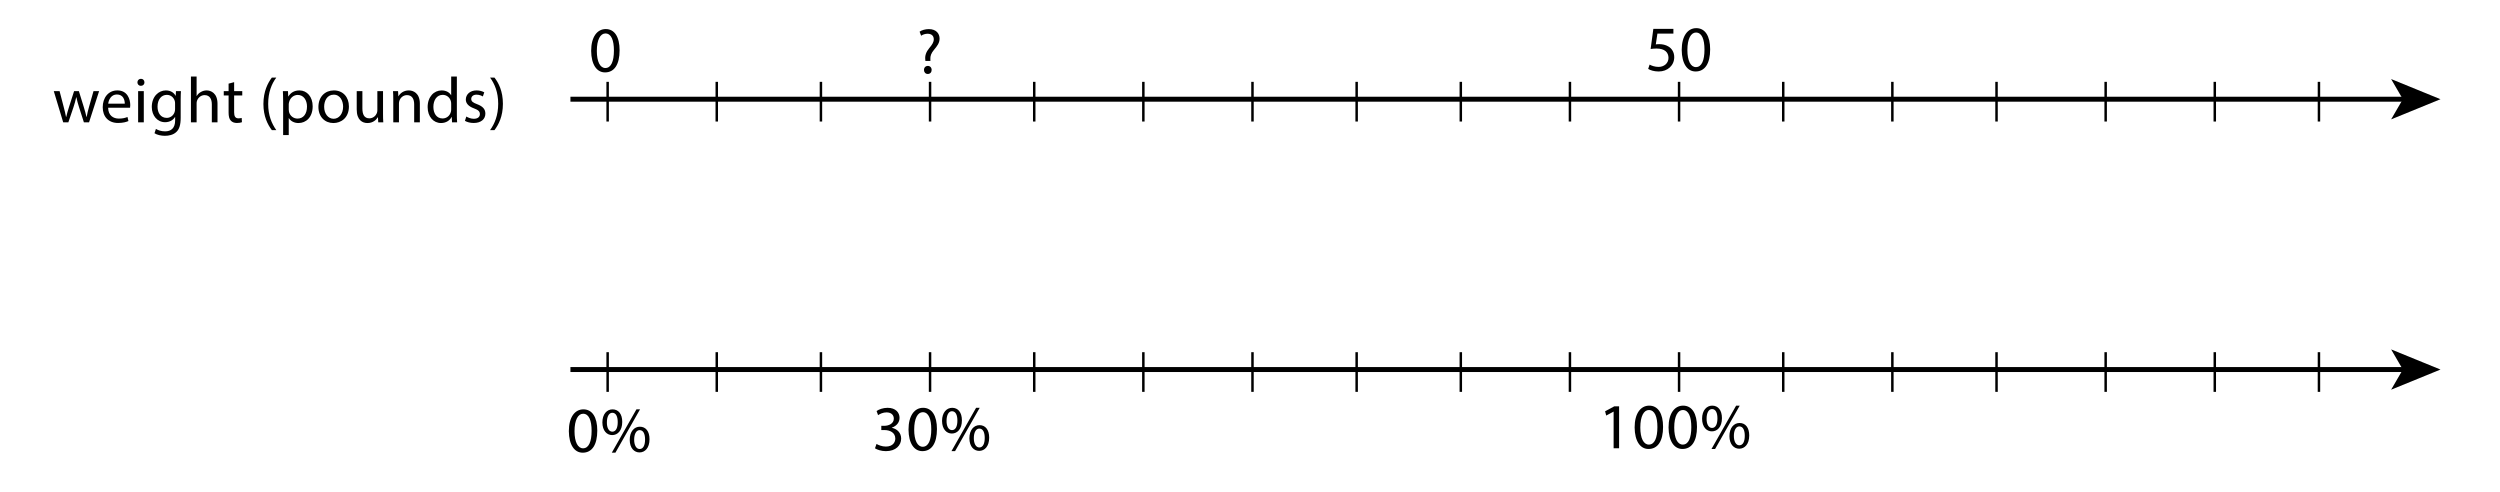 <?xml version="1.0" encoding="utf-8"?>
<!-- Generator: Adobe Illustrator 23.0.3, SVG Export Plug-In . SVG Version: 6.00 Build 0)  -->
<svg version="1.1" xmlns="http://www.w3.org/2000/svg" xmlns:xlink="http://www.w3.org/1999/xlink" x="0px" y="0px"
	 viewBox="0 0 504 99.12" style="enable-background:new 0 0 504 99.12;" xml:space="preserve">
<style type="text/css">
	.st0{fill:none;stroke:#000000;stroke-miterlimit:10;}
	.st1{fill:none;stroke:#000000;stroke-width:0.5;stroke-miterlimit:10;}
</style>
<g id="Artwork">
	<g>
		<g>
			<line x1="115" y1="20" x2="492" y2="20"/>
			<g>
				<line class="st0" x1="115" y1="20" x2="484.939" y2="20"/>
				<g>
					<polygon points="492,20 482.051,24.065 484.412,20 482.051,15.936 					"/>
				</g>
			</g>
		</g>
		<line class="st1" x1="122.5" y1="16.5" x2="122.5" y2="24.5"/>
		<line class="st1" x1="144.5" y1="16.5" x2="144.5" y2="24.5"/>
		<line class="st1" x1="165.5" y1="16.5" x2="165.5" y2="24.5"/>
		<line class="st1" x1="187.5" y1="16.5" x2="187.5" y2="24.5"/>
		<line class="st1" x1="208.5" y1="16.5" x2="208.5" y2="24.5"/>
		<line class="st1" x1="230.5" y1="16.5" x2="230.5" y2="24.5"/>
		<line class="st1" x1="252.5" y1="16.5" x2="252.5" y2="24.5"/>
		<line class="st1" x1="273.5" y1="16.5" x2="273.5" y2="24.5"/>
		<line class="st1" x1="294.5" y1="16.5" x2="294.5" y2="24.5"/>
		<line class="st1" x1="316.5" y1="16.5" x2="316.5" y2="24.5"/>
		<line class="st1" x1="338.5" y1="16.5" x2="338.5" y2="24.5"/>
		<line class="st1" x1="359.5" y1="16.5" x2="359.5" y2="24.5"/>
		<line class="st1" x1="381.5" y1="16.5" x2="381.5" y2="24.5"/>
		<line class="st1" x1="402.5" y1="16.5" x2="402.5" y2="24.5"/>
		<line class="st1" x1="424.5" y1="16.5" x2="424.5" y2="24.5"/>
		<line class="st1" x1="446.5" y1="16.5" x2="446.5" y2="24.5"/>
		<line class="st1" x1="467.5" y1="16.5" x2="467.5" y2="24.5"/>
	</g>
	<g>
		<g>
			<line x1="115" y1="74.5" x2="492" y2="74.5"/>
			<g>
				<line class="st0" x1="115" y1="74.5" x2="484.939" y2="74.5"/>
				<g>
					<polygon points="492,74.5 482.051,78.565 484.412,74.5 482.051,70.436 					"/>
				</g>
			</g>
		</g>
		<line class="st1" x1="122.5" y1="71" x2="122.5" y2="79"/>
		<line class="st1" x1="144.5" y1="71" x2="144.5" y2="79"/>
		<line class="st1" x1="165.5" y1="71" x2="165.5" y2="79"/>
		<line class="st1" x1="187.5" y1="71" x2="187.5" y2="79"/>
		<line class="st1" x1="208.5" y1="71" x2="208.5" y2="79"/>
		<line class="st1" x1="230.5" y1="71" x2="230.5" y2="79"/>
		<line class="st1" x1="252.5" y1="71" x2="252.5" y2="79"/>
		<line class="st1" x1="273.5" y1="71" x2="273.5" y2="79"/>
		<line class="st1" x1="294.5" y1="71" x2="294.5" y2="79"/>
		<line class="st1" x1="316.5" y1="71" x2="316.5" y2="79"/>
		<line class="st1" x1="338.5" y1="71" x2="338.5" y2="79"/>
		<line class="st1" x1="359.5" y1="71" x2="359.5" y2="79"/>
		<line class="st1" x1="381.5" y1="71" x2="381.5" y2="79"/>
		<line class="st1" x1="402.5" y1="71" x2="402.5" y2="79"/>
		<line class="st1" x1="424.5" y1="71" x2="424.5" y2="79"/>
		<line class="st1" x1="446.5" y1="71" x2="446.5" y2="79"/>
		<line class="st1" x1="467.5" y1="71" x2="467.5" y2="79"/>
	</g>
</g>
<g id="Type">
	<g>
		<path d="M337.357,6.78h-3.224l-0.325,2.171c0.195-0.026,0.377-0.052,0.689-0.052c0.65,0,1.3,0.143,1.82,0.455
			c0.663,0.377,1.209,1.105,1.209,2.171c0,1.651-1.313,2.886-3.146,2.886c-0.923,0-1.703-0.26-2.106-0.52l0.286-0.871
			c0.351,0.208,1.04,0.468,1.807,0.468c1.079,0,2.002-0.702,2.002-1.833c-0.013-1.092-0.741-1.872-2.431-1.872
			c-0.481,0-0.858,0.052-1.17,0.091l0.546-4.056h4.043V6.78z"/>
		<path d="M344.767,9.952c0,2.874-1.066,4.459-2.938,4.459c-1.651,0-2.769-1.547-2.795-4.342c0-2.834,1.222-4.394,2.938-4.394
			C343.753,5.675,344.767,7.261,344.767,9.952z M340.178,10.083c0,2.197,0.676,3.445,1.716,3.445c1.17,0,1.729-1.365,1.729-3.523
			c0-2.08-0.533-3.445-1.716-3.445C340.906,6.559,340.178,7.781,340.178,10.083z"/>
	</g>
	<g>
		<path d="M325.305,82.985h-0.026l-1.469,0.793l-0.221-0.871l1.846-0.988h0.975v8.45h-1.105V82.985z"/>
		<path d="M335.275,86.054c0,2.873-1.066,4.459-2.938,4.459c-1.651,0-2.769-1.547-2.795-4.342c0-2.834,1.222-4.394,2.938-4.394
			C334.261,81.776,335.275,83.362,335.275,86.054z M330.687,86.184c0,2.197,0.676,3.445,1.716,3.445c1.17,0,1.729-1.365,1.729-3.523
			c0-2.08-0.533-3.445-1.716-3.445C331.414,82.66,330.687,83.882,330.687,86.184z"/>
		<path d="M342.113,86.054c0,2.873-1.066,4.459-2.938,4.459c-1.651,0-2.769-1.547-2.795-4.342c0-2.834,1.222-4.394,2.938-4.394
			C341.099,81.776,342.113,83.362,342.113,86.054z M337.524,86.184c0,2.197,0.676,3.445,1.716,3.445c1.17,0,1.729-1.365,1.729-3.523
			c0-2.08-0.533-3.445-1.716-3.445C338.252,82.66,337.524,83.882,337.524,86.184z"/>
		<path d="M347.144,84.298c0,1.781-0.936,2.665-2.028,2.665c-1.053,0-1.963-0.845-1.976-2.548c0-1.69,0.923-2.639,2.041-2.639
			C346.364,81.776,347.144,82.687,347.144,84.298z M344.05,84.376c-0.026,1.079,0.377,1.898,1.092,1.898
			c0.754,0,1.092-0.806,1.092-1.924c0-1.027-0.299-1.885-1.092-1.885C344.427,82.465,344.05,83.311,344.05,84.376z M345.038,90.513
			l4.966-8.736h0.728l-4.966,8.736H345.038z M352.644,87.795c0,1.781-0.936,2.665-2.015,2.665c-1.053,0-1.963-0.845-1.976-2.535
			c0-1.703,0.923-2.652,2.041-2.652C351.876,85.273,352.644,86.184,352.644,87.795z M349.549,87.874
			c-0.013,1.079,0.403,1.898,1.105,1.898c0.754,0,1.092-0.806,1.092-1.924c0-1.027-0.299-1.885-1.092-1.885
			C349.939,85.962,349.549,86.808,349.549,87.874z"/>
	</g>
	<g>
		<path d="M186.559,12.287l-0.026-0.338c-0.078-0.702,0.156-1.469,0.806-2.249c0.585-0.689,0.91-1.196,0.91-1.781
			c0-0.663-0.416-1.105-1.235-1.118c-0.468,0-0.988,0.156-1.313,0.403l-0.312-0.819c0.429-0.312,1.17-0.52,1.859-0.52
			c1.495,0,2.171,0.923,2.171,1.911c0,0.884-0.494,1.521-1.118,2.262c-0.572,0.676-0.78,1.248-0.741,1.911l0.013,0.338H186.559z
			 M186.273,14.107c0-0.481,0.325-0.819,0.78-0.819s0.767,0.338,0.767,0.819c0,0.455-0.299,0.806-0.78,0.806
			C186.585,14.913,186.273,14.562,186.273,14.107z"/>
	</g>
	<g>
		<path d="M176.708,89.495c0.325,0.208,1.079,0.533,1.872,0.533c1.469,0,1.924-0.936,1.911-1.638
			c-0.013-1.183-1.079-1.69-2.184-1.69h-0.637v-0.858h0.637c0.832,0,1.885-0.429,1.885-1.43c0-0.676-0.429-1.274-1.482-1.274
			c-0.676,0-1.326,0.299-1.69,0.559l-0.299-0.832c0.442-0.325,1.3-0.65,2.21-0.65c1.664,0,2.418,0.988,2.418,2.015
			c0,0.871-0.52,1.612-1.56,1.989v0.026c1.04,0.208,1.885,0.988,1.885,2.171c0,1.352-1.053,2.535-3.081,2.535
			c-0.949,0-1.781-0.299-2.197-0.572L176.708,89.495z"/>
		<path d="M188.889,86.491c0,2.874-1.066,4.459-2.938,4.459c-1.651,0-2.769-1.547-2.795-4.342c0-2.834,1.222-4.394,2.938-4.394
			C187.875,82.214,188.889,83.8,188.889,86.491z M184.3,86.622c0,2.197,0.676,3.445,1.716,3.445c1.17,0,1.729-1.365,1.729-3.523
			c0-2.08-0.533-3.445-1.716-3.445C185.028,83.098,184.3,84.32,184.3,86.622z"/>
		<path d="M193.92,84.736c0,1.781-0.936,2.665-2.028,2.665c-1.053,0-1.963-0.845-1.976-2.548c0-1.69,0.923-2.639,2.041-2.639
			C193.14,82.214,193.92,83.125,193.92,84.736z M190.826,84.814c-0.026,1.079,0.377,1.898,1.092,1.898
			c0.754,0,1.092-0.806,1.092-1.924c0-1.027-0.299-1.885-1.092-1.885C191.203,82.903,190.826,83.749,190.826,84.814z
			 M191.814,90.951l4.966-8.736h0.728l-4.966,8.736H191.814z M199.419,88.233c0,1.781-0.936,2.665-2.015,2.665
			c-1.053,0-1.963-0.845-1.976-2.535c0-1.703,0.923-2.652,2.041-2.652C198.652,85.711,199.419,86.622,199.419,88.233z
			 M196.325,88.312c-0.013,1.079,0.403,1.898,1.105,1.898c0.754,0,1.092-0.806,1.092-1.924c0-1.027-0.299-1.885-1.092-1.885
			C196.715,86.4,196.325,87.246,196.325,88.312z"/>
	</g>
	<g>
		<path d="M124.911,10.138c0,2.873-1.066,4.459-2.938,4.459c-1.651,0-2.769-1.547-2.795-4.342c0-2.834,1.222-4.394,2.938-4.394
			C123.896,5.86,124.911,7.446,124.911,10.138z M120.321,10.268c0,2.197,0.676,3.445,1.716,3.445c1.17,0,1.729-1.365,1.729-3.523
			c0-2.08-0.533-3.445-1.716-3.445C121.05,6.744,120.321,7.966,120.321,10.268z"/>
	</g>
	<g>
		<path d="M120.412,86.804c0,2.874-1.066,4.459-2.938,4.459c-1.651,0-2.769-1.547-2.795-4.342c0-2.834,1.222-4.394,2.938-4.394
			C119.398,82.527,120.412,84.113,120.412,86.804z M115.823,86.934c0,2.197,0.676,3.445,1.716,3.445c1.17,0,1.729-1.365,1.729-3.523
			c0-2.08-0.533-3.445-1.716-3.445C116.551,83.411,115.823,84.633,115.823,86.934z"/>
		<path d="M125.443,85.049c0,1.781-0.936,2.665-2.028,2.665c-1.053,0-1.963-0.845-1.976-2.548c0-1.69,0.923-2.639,2.041-2.639
			C124.663,82.527,125.443,83.437,125.443,85.049z M122.349,85.127c-0.026,1.079,0.377,1.898,1.092,1.898
			c0.754,0,1.092-0.806,1.092-1.924c0-1.027-0.299-1.885-1.092-1.885C122.726,83.216,122.349,84.061,122.349,85.127z
			 M123.337,91.263l4.966-8.736h0.728l-4.966,8.736H123.337z M130.942,88.546c0,1.781-0.936,2.665-2.015,2.665
			c-1.053,0-1.963-0.845-1.976-2.535c0-1.703,0.923-2.652,2.041-2.652C130.175,86.024,130.942,86.934,130.942,88.546z
			 M127.848,88.624c-0.013,1.079,0.403,1.898,1.105,1.898c0.754,0,1.092-0.806,1.092-1.924c0-1.027-0.299-1.885-1.092-1.885
			C128.238,86.713,127.848,87.558,127.848,88.624z"/>
	</g>
	<g>
		<path d="M12.011,18.37l0.832,3.198c0.182,0.702,0.351,1.352,0.468,2.002h0.039c0.143-0.637,0.351-1.313,0.559-1.989l1.027-3.211
			h0.962l0.975,3.146c0.234,0.754,0.416,1.417,0.559,2.054h0.039c0.104-0.637,0.273-1.3,0.481-2.042l0.897-3.159h1.131l-2.028,6.292
			h-1.04l-0.962-3.003c-0.221-0.702-0.403-1.326-0.559-2.067h-0.026c-0.156,0.754-0.351,1.404-0.572,2.08l-1.014,2.99h-1.04
			l-1.898-6.292H12.011z"/>
		<path d="M21.8,21.724c0.026,1.547,1.014,2.184,2.158,2.184c0.819,0,1.313-0.143,1.742-0.325l0.195,0.819
			c-0.403,0.182-1.092,0.39-2.093,0.39c-1.937,0-3.094-1.274-3.094-3.172c0-1.898,1.118-3.393,2.951-3.393
			c2.054,0,2.6,1.807,2.6,2.964c0,0.234-0.026,0.416-0.039,0.533H21.8z M25.154,20.905c0.013-0.728-0.299-1.859-1.586-1.859
			c-1.157,0-1.664,1.066-1.755,1.859H25.154z"/>
		<path d="M29.119,16.602c0.013,0.39-0.273,0.702-0.728,0.702c-0.403,0-0.689-0.312-0.689-0.702c0-0.403,0.299-0.715,0.715-0.715
			C28.846,15.887,29.119,16.199,29.119,16.602z M27.845,24.662V18.37h1.144v6.292H27.845z"/>
		<path d="M36.477,18.37c-0.026,0.455-0.052,0.962-0.052,1.729v3.653c0,1.443-0.286,2.327-0.897,2.873
			c-0.611,0.572-1.495,0.754-2.288,0.754c-0.754,0-1.586-0.182-2.093-0.52l0.286-0.871c0.416,0.26,1.066,0.494,1.846,0.494
			c1.17,0,2.028-0.611,2.028-2.197v-0.702h-0.026c-0.351,0.585-1.027,1.053-2.002,1.053c-1.56,0-2.678-1.326-2.678-3.068
			c0-2.132,1.391-3.341,2.834-3.341c1.092,0,1.69,0.572,1.963,1.092h0.026l0.052-0.949H36.477z M35.293,20.853
			c0-0.195-0.013-0.364-0.065-0.52c-0.208-0.663-0.767-1.209-1.599-1.209c-1.092,0-1.872,0.923-1.872,2.379
			c0,1.235,0.624,2.262,1.859,2.262c0.702,0,1.339-0.442,1.586-1.17c0.065-0.195,0.091-0.416,0.091-0.611V20.853z"/>
		<path d="M38.492,15.432h1.144v3.926h0.026c0.182-0.325,0.468-0.611,0.819-0.806c0.338-0.195,0.741-0.325,1.17-0.325
			c0.845,0,2.197,0.52,2.197,2.691v3.744h-1.144v-3.614c0-1.014-0.377-1.872-1.456-1.872c-0.741,0-1.326,0.52-1.534,1.144
			c-0.065,0.156-0.078,0.325-0.078,0.546v3.796h-1.144V15.432z"/>
		<path d="M47.202,16.563v1.807h1.638v0.871h-1.638v3.393c0,0.78,0.221,1.222,0.858,1.222c0.299,0,0.52-0.039,0.663-0.078
			l0.052,0.858c-0.221,0.091-0.572,0.156-1.014,0.156c-0.533,0-0.962-0.169-1.235-0.481c-0.325-0.338-0.442-0.897-0.442-1.638
			v-3.432h-0.975V18.37h0.975v-1.508L47.202,16.563z"/>
		<path d="M55.703,15.64c-0.949,1.274-1.638,2.964-1.638,5.317c0,2.314,0.715,3.978,1.638,5.278h-0.897
			c-0.819-1.079-1.703-2.743-1.703-5.278c0.013-2.561,0.884-4.225,1.703-5.317H55.703z"/>
		<path d="M57.081,20.424c0-0.806-0.026-1.456-0.052-2.054h1.027l0.052,1.079h0.026c0.468-0.767,1.209-1.222,2.236-1.222
			c1.521,0,2.665,1.287,2.665,3.198c0,2.262-1.378,3.38-2.86,3.38c-0.832,0-1.56-0.364-1.937-0.988h-0.026v3.419h-1.131V20.424z
			 M58.212,22.101c0,0.169,0.026,0.325,0.052,0.468c0.208,0.793,0.897,1.339,1.716,1.339c1.209,0,1.911-0.988,1.911-2.431
			c0-1.261-0.663-2.34-1.872-2.34c-0.78,0-1.508,0.559-1.729,1.417c-0.039,0.143-0.078,0.312-0.078,0.468V22.101z"/>
		<path d="M70.341,21.464c0,2.327-1.612,3.341-3.133,3.341c-1.703,0-3.016-1.248-3.016-3.237c0-2.106,1.378-3.341,3.12-3.341
			C69.119,18.227,70.341,19.54,70.341,21.464z M65.349,21.529c0,1.378,0.793,2.418,1.911,2.418c1.092,0,1.911-1.027,1.911-2.444
			c0-1.066-0.533-2.418-1.885-2.418C65.934,19.085,65.349,20.333,65.349,21.529z"/>
		<path d="M77.218,22.946c0,0.65,0.013,1.222,0.052,1.716h-1.014l-0.065-1.027h-0.026c-0.299,0.507-0.962,1.17-2.08,1.17
			c-0.988,0-2.171-0.546-2.171-2.756V18.37h1.144v3.484c0,1.196,0.364,2.002,1.404,2.002c0.767,0,1.3-0.533,1.508-1.04
			c0.065-0.169,0.104-0.377,0.104-0.585V18.37h1.144V22.946z"/>
		<path d="M79.285,20.073c0-0.65-0.013-1.183-0.052-1.703h1.014l0.065,1.04h0.026c0.312-0.598,1.04-1.183,2.08-1.183
			c0.871,0,2.223,0.52,2.223,2.678v3.757h-1.144v-3.627c0-1.014-0.377-1.859-1.456-1.859c-0.754,0-1.339,0.533-1.534,1.17
			c-0.052,0.143-0.078,0.338-0.078,0.533v3.783h-1.144V20.073z"/>
		<path d="M92.103,15.432v7.605c0,0.559,0.013,1.196,0.052,1.625h-1.027l-0.052-1.092h-0.026c-0.351,0.702-1.118,1.235-2.145,1.235
			c-1.521,0-2.691-1.287-2.691-3.198c-0.013-2.093,1.287-3.38,2.821-3.38c0.962,0,1.612,0.455,1.898,0.962h0.026v-3.757H92.103z
			 M90.958,20.931c0-0.143-0.013-0.338-0.052-0.481c-0.169-0.729-0.793-1.326-1.651-1.326c-1.183,0-1.885,1.04-1.885,2.431
			c0,1.274,0.624,2.327,1.859,2.327c0.767,0,1.469-0.507,1.677-1.365c0.039-0.156,0.052-0.312,0.052-0.494V20.931z"/>
		<path d="M94.013,23.492c0.338,0.221,0.936,0.455,1.508,0.455c0.832,0,1.222-0.416,1.222-0.936c0-0.546-0.325-0.845-1.17-1.157
			c-1.131-0.403-1.664-1.027-1.664-1.781c0-1.014,0.819-1.846,2.171-1.846c0.637,0,1.196,0.182,1.547,0.39l-0.286,0.832
			c-0.247-0.156-0.702-0.364-1.287-0.364c-0.676,0-1.053,0.39-1.053,0.858c0,0.52,0.377,0.754,1.196,1.066
			c1.092,0.416,1.651,0.962,1.651,1.898c0,1.105-0.858,1.885-2.354,1.885c-0.689,0-1.326-0.169-1.768-0.429L94.013,23.492z"/>
		<path d="M98.798,26.235c0.923-1.287,1.638-2.978,1.638-5.317c0-2.327-0.702-3.991-1.638-5.278h0.884
			c0.832,1.066,1.703,2.73,1.703,5.292c0,2.548-0.871,4.199-1.703,5.304H98.798z"/>
	</g>
	<g>
	</g>
	<g>
	</g>
	<g>
	</g>
	<g>
	</g>
	<g>
	</g>
	<g>
	</g>
	<g>
	</g>
	<g>
	</g>
	<g>
	</g>
	<g>
	</g>
	<g>
	</g>
	<g>
	</g>
	<g>
	</g>
	<g>
	</g>
	<g>
	</g>
	<g>
	</g>
</g>
</svg>
